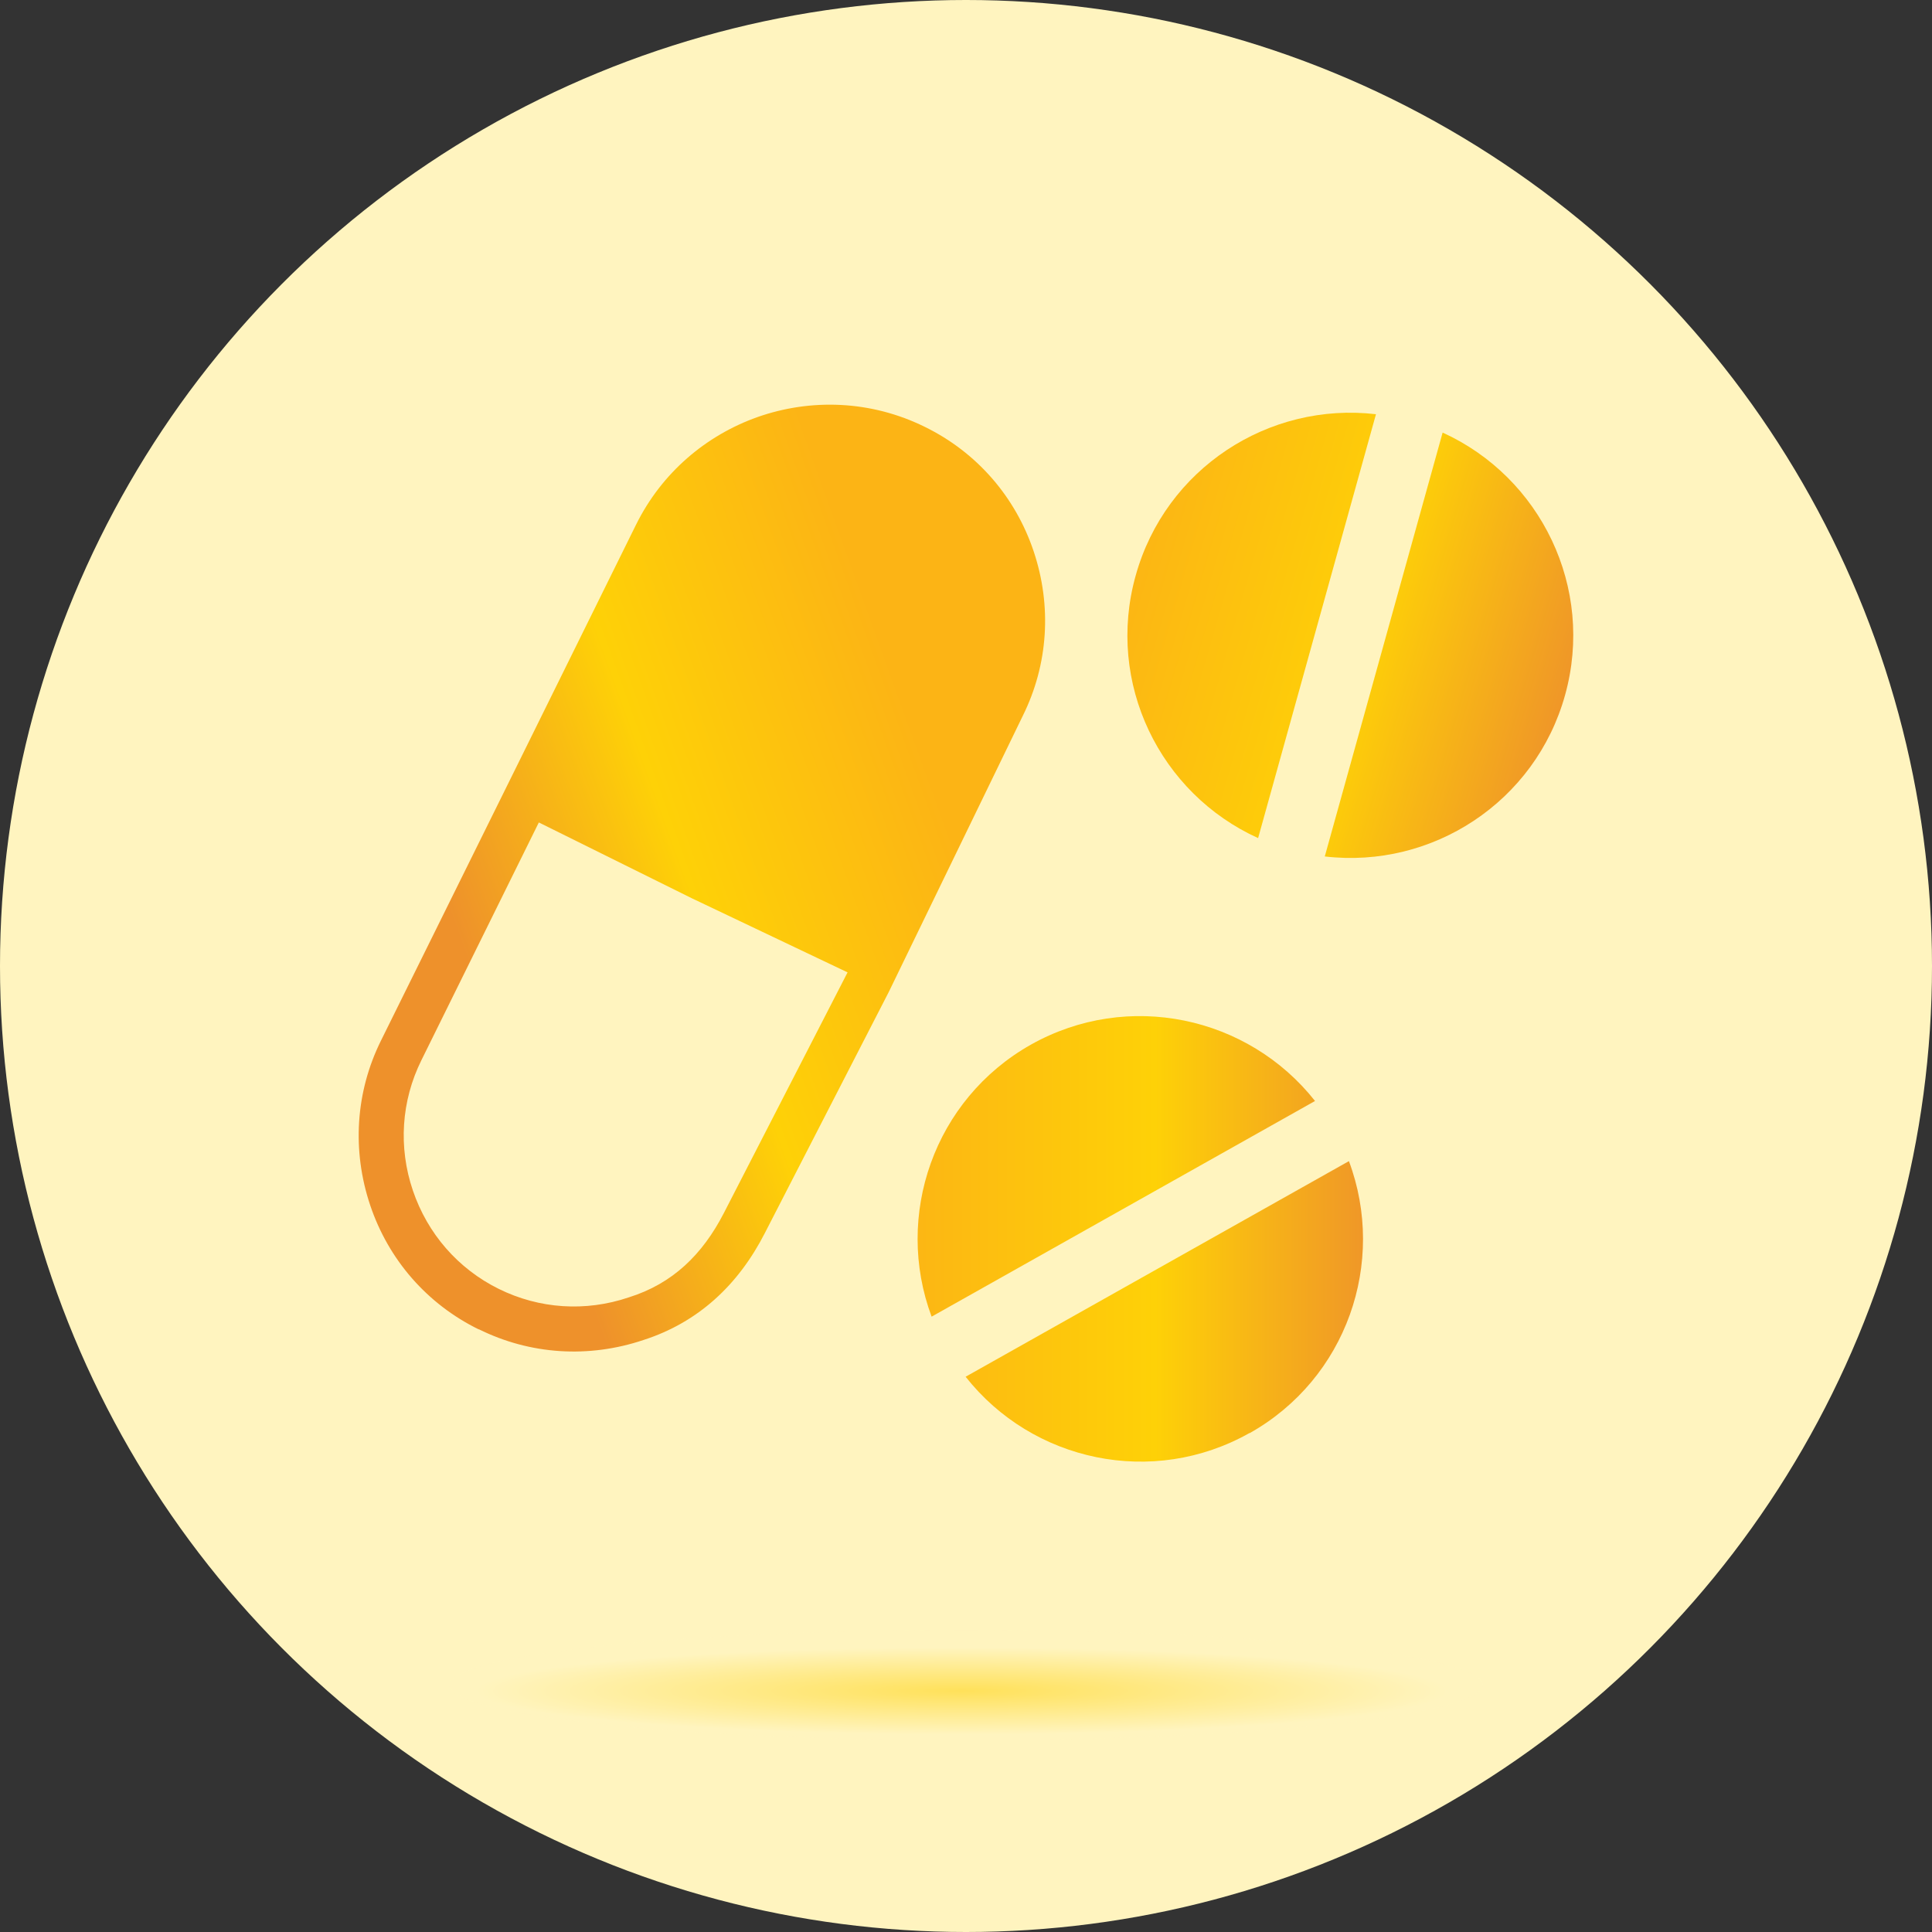 <?xml version="1.0" encoding="UTF-8"?>
<svg width="110px" height="110px" viewBox="0 0 110 110" version="1.1" xmlns="http://www.w3.org/2000/svg" xmlns:xlink="http://www.w3.org/1999/xlink">
    <rect x="0" y="0" width="110" height="110" fill="#333333" stroke="none"/>
    <title>icon_conventional-therapy-yellow</title>
    <defs>
        <radialGradient cx="49.626%" cy="55.305%" fx="49.626%" fy="55.305%" r="439.628%" gradientTransform="translate(0.496, 0.553), scale(0.107, 1), scale(1, 0.09), translate(-0.496, -0.553)" id="radialGradient-1">
            <stop stop-color="#FED107" offset="0%"></stop>
            <stop stop-color="#FFF4BF" offset="100%"></stop>
        </radialGradient>
        <linearGradient x1="1.835%" y1="36.703%" x2="98.147%" y2="63.429%" id="linearGradient-2">
            <stop stop-color="#FCB415" offset="0%"></stop>
            <stop stop-color="#FED107" offset="53%"></stop>
            <stop stop-color="#EE912B" offset="100%"></stop>
        </linearGradient>
        <linearGradient x1="-0.02%" y1="50.028%" x2="100.001%" y2="50.028%" id="linearGradient-3">
            <stop stop-color="#FCB415" offset="0%"></stop>
            <stop stop-color="#FED107" offset="53%"></stop>
            <stop stop-color="#EE912B" offset="100%"></stop>
        </linearGradient>
        <linearGradient x1="80.991%" y1="35.968%" x2="20.102%" y2="65.727%" id="linearGradient-4">
            <stop stop-color="#FCB415" offset="0%"></stop>
            <stop stop-color="#FED107" offset="53%"></stop>
            <stop stop-color="#EE912B" offset="100%"></stop>
        </linearGradient>
    </defs>
    <g id="Desktop" stroke="none" stroke-width="1" fill="none" fill-rule="evenodd">
        <g id="1.0---About-HypoPara" transform="translate(-665, -2874)" fill-rule="nonzero">
            <g id="Section-3" transform="translate(434, 2732)">
                <g id="conventional-therapy-" transform="translate(0, 111)">
                    <g id="icon_conventional-therapy-yellow" transform="translate(231, 31)">
                        <circle id="Oval" fill="#FFF4BF" cx="55" cy="55" r="55"></circle>
                        <ellipse id="Oval" fill="url(#radialGradient-1)" opacity="0.55" cx="55" cy="95.942" rx="29.414" ry="3.135"></ellipse>
                        <g id="Group" transform="translate(20.422, 23.04)">
                            <path d="M57.92,0.544 L51.21,24.678 C45.611,22.137 42.531,15.845 44.236,9.74 C45.93,3.635 51.815,-0.171 57.92,0.544 L57.92,0.544 Z M68.689,16.527 C70.383,10.422 67.303,4.13 61.715,1.589 L55.005,25.723 C61.11,26.438 66.995,22.632 68.689,16.527 Z" id="Shape" fill="url(#linearGradient-2)"></path>
                            <path d="M54.444,39.649 L32.62,51.925 C30.475,46.172 32.752,39.55 38.274,36.437 C43.796,33.335 50.638,34.82 54.444,39.638 L54.444,39.649 Z M50.726,58.558 C56.248,55.456 58.536,48.834 56.38,43.07 L34.556,55.346 C38.362,60.175 45.204,61.66 50.726,58.547 L50.726,58.558 Z" id="Shape" fill="url(#linearGradient-3)"></path>
                            <path d="M6.836,52.64 C9.762,54.092 13.095,54.301 16.208,53.256 C19.321,52.255 21.609,50.132 23.127,47.162 L30.178,33.445 L30.178,33.445 C30.178,33.445 37.812,17.715 37.812,17.715 C39.264,14.789 39.473,11.456 38.428,8.343 C37.383,5.23 35.183,2.711 32.246,1.27 C29.155,-0.259 25.723,-0.358 22.698,0.709 C19.794,1.743 17.264,3.855 15.79,6.836 L9.102,20.377 L9.102,20.377 C9.102,20.377 1.27,36.206 1.27,36.206 C-0.182,39.132 -0.391,42.465 0.654,45.578 C1.699,48.691 3.899,51.21 6.836,52.651 L6.836,52.64 Z M3.569,37.328 L10.257,23.787 L18.958,28.099 L27.835,32.323 L20.784,46.04 C19.574,48.383 17.88,50.044 15.383,50.825 C12.919,51.661 10.279,51.485 7.969,50.341 C5.659,49.197 3.921,47.206 3.085,44.742 C2.249,42.278 2.425,39.638 3.569,37.328 L3.569,37.328 Z" id="Shape" fill="url(#linearGradient-4)"></path>
                        </g>
                    </g>
                </g>
            </g>
        </g>
    </g>
</svg>